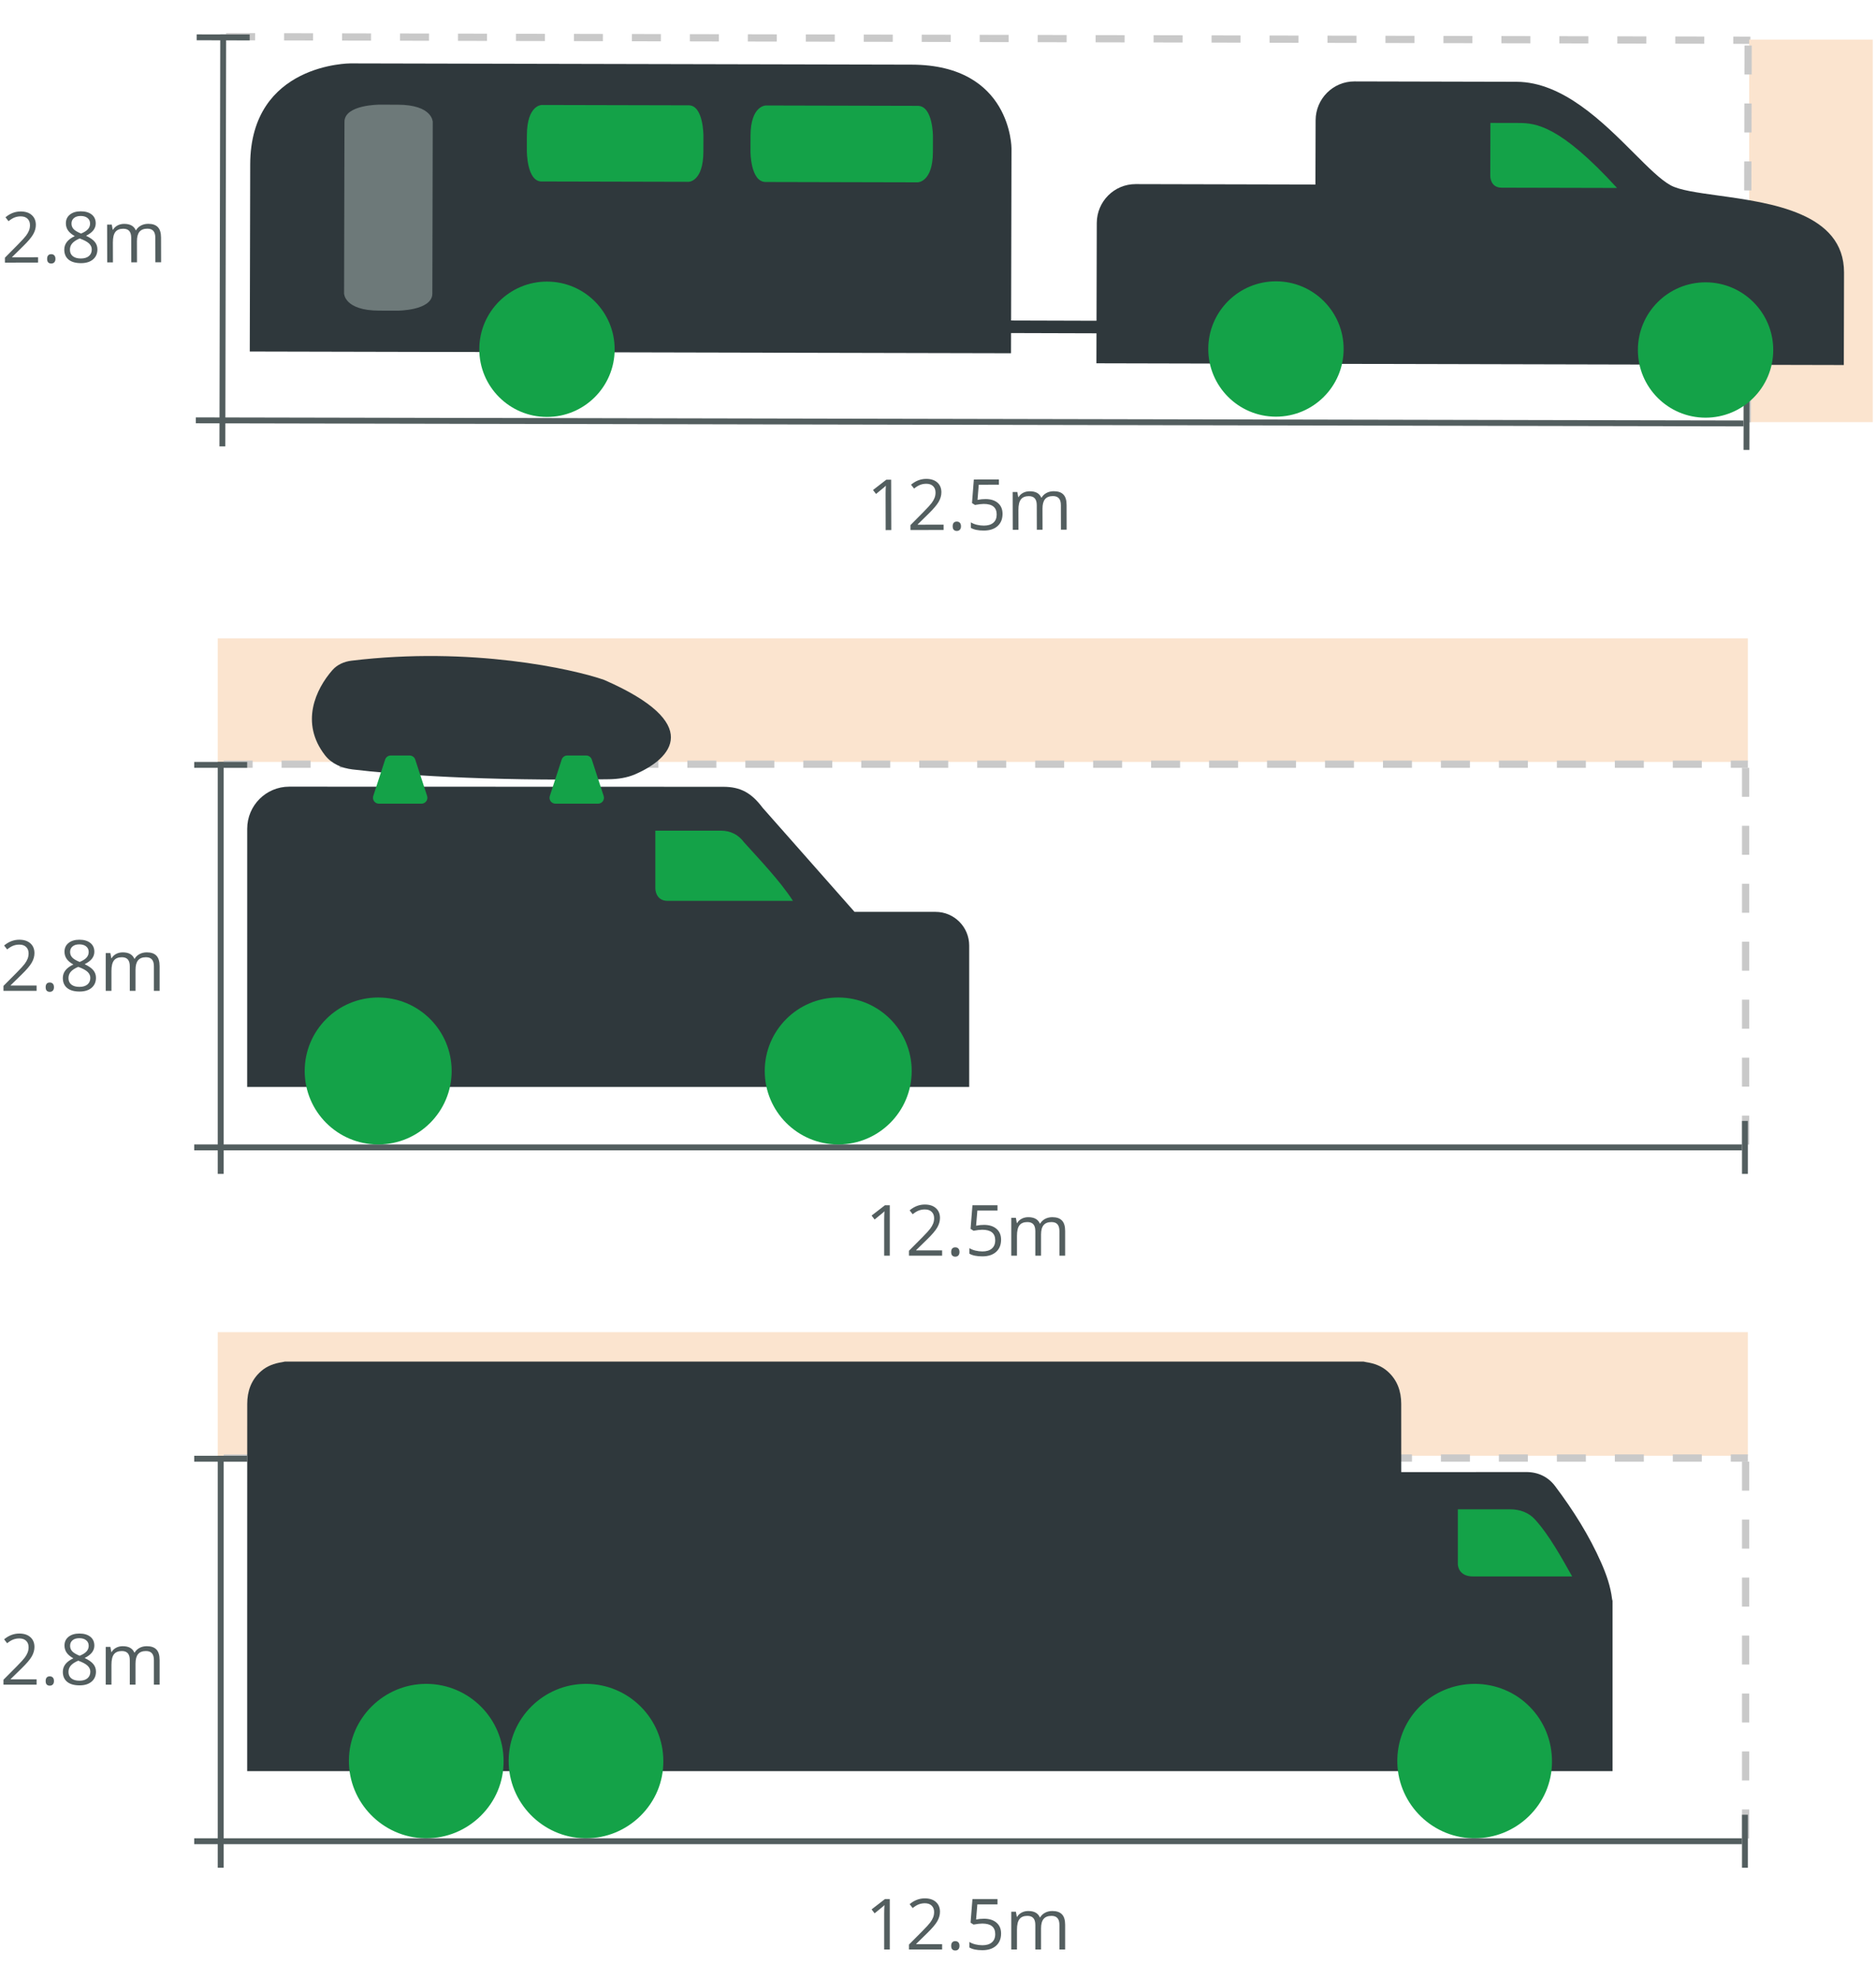 <svg width="367" height="387" viewBox="0 0 367 387" fill="none" xmlns="http://www.w3.org/2000/svg">
<rect width="1.151" height="80.591" transform="matrix(-1 -0.002 -0.002 1 44.24 6.736)" fill="#535E5F"/>
<line x1="44.237" y1="7.178" x2="342.423" y2="7.873" stroke="#C9C9C9" stroke-width="1.418" stroke-dasharray="5.67 5.67"/>
<path d="M174.358 103.702L173.265 103.705L173.249 96.675C173.248 96.091 173.264 95.538 173.299 95.016C173.205 95.111 173.099 95.21 172.983 95.314C172.866 95.417 172.332 95.857 171.38 96.633L170.785 95.865L173.391 93.842L174.335 93.84L174.358 103.702ZM184.598 103.678L178.116 103.693L178.113 102.729L180.704 100.112C181.494 99.31 182.014 98.737 182.266 98.395C182.517 98.053 182.705 97.719 182.83 97.395C182.955 97.071 183.017 96.722 183.016 96.349C183.015 95.823 182.854 95.407 182.534 95.102C182.214 94.793 181.771 94.639 181.204 94.64C180.795 94.641 180.406 94.709 180.038 94.845C179.674 94.981 179.267 95.227 178.819 95.583L178.223 94.822C179.13 94.065 180.118 93.685 181.189 93.682C182.115 93.68 182.842 93.917 183.369 94.392C183.897 94.863 184.161 95.499 184.163 96.299C184.164 96.924 183.99 97.543 183.641 98.156C183.292 98.768 182.637 99.543 181.677 100.481L179.523 102.597L179.523 102.651L184.596 102.639L184.598 103.678ZM186.371 102.959C186.37 102.658 186.437 102.431 186.572 102.277C186.711 102.12 186.908 102.04 187.165 102.04C187.426 102.039 187.628 102.117 187.772 102.275C187.921 102.427 187.996 102.654 187.997 102.955C187.997 103.248 187.924 103.473 187.776 103.63C187.628 103.788 187.425 103.867 187.169 103.868C186.94 103.869 186.748 103.799 186.595 103.66C186.446 103.517 186.372 103.283 186.371 102.959ZM192.774 97.635C193.813 97.633 194.63 97.889 195.224 98.405C195.824 98.916 196.124 99.62 196.127 100.515C196.129 101.535 195.805 102.337 195.154 102.918C194.508 103.5 193.613 103.792 192.471 103.795C191.36 103.797 190.512 103.622 189.927 103.268L189.924 102.189C190.24 102.39 190.631 102.549 191.099 102.665C191.567 102.776 192.028 102.831 192.482 102.83C193.274 102.828 193.887 102.64 194.323 102.266C194.763 101.892 194.982 101.352 194.98 100.645C194.977 99.269 194.132 98.583 192.446 98.587C192.018 98.588 191.447 98.655 190.733 98.787L190.152 98.417L190.512 93.802L195.416 93.791L195.418 94.823L191.472 94.832L191.229 97.794C191.746 97.689 192.261 97.636 192.774 97.635ZM207.548 103.625L207.537 98.815C207.535 98.226 207.408 97.785 207.156 97.494C206.903 97.198 206.512 97.05 205.981 97.051C205.284 97.053 204.769 97.254 204.438 97.655C204.106 98.056 203.941 98.673 203.943 99.505L203.952 103.633L202.833 103.636L202.821 98.826C202.82 98.237 202.693 97.796 202.44 97.505C202.188 97.209 201.794 97.061 201.259 97.062C200.557 97.064 200.043 97.276 199.716 97.7C199.393 98.119 199.232 98.807 199.235 99.765L199.244 103.644L198.124 103.647L198.107 96.253L199.017 96.251L199.202 97.263L199.256 97.263C199.466 96.902 199.763 96.621 200.144 96.417C200.531 96.214 200.962 96.112 201.439 96.111C202.595 96.108 203.351 96.524 203.708 97.36L203.762 97.36C203.982 96.973 204.3 96.666 204.718 96.44C205.136 96.214 205.612 96.101 206.147 96.1C206.984 96.098 207.61 96.312 208.024 96.743C208.444 97.169 208.654 97.855 208.657 98.799L208.668 103.622L207.548 103.625Z" fill="#535E5F"/>
<rect width="302.792" height="1.151" transform="matrix(-1 -0.002 -0.002 1 341.1 82.263)" fill="#535E5F"/>
<rect width="10.362" height="1.151" transform="matrix(-1 -0.002 -0.002 1 48.845 6.747)" fill="#535E5F"/>
<path d="M7.447 51.365L0.964 51.38L0.962 50.415L3.553 47.799C4.342 46.996 4.863 46.424 5.114 46.082C5.365 45.739 5.553 45.406 5.678 45.082C5.803 44.758 5.865 44.409 5.864 44.036C5.863 43.51 5.703 43.094 5.383 42.789C5.063 42.479 4.619 42.325 4.053 42.327C3.643 42.328 3.255 42.396 2.886 42.532C2.522 42.667 2.116 42.913 1.667 43.27L1.071 42.509C1.978 41.751 2.967 41.371 4.037 41.369C4.963 41.367 5.69 41.603 6.217 42.079C6.745 42.55 7.009 43.185 7.011 43.986C7.013 44.611 6.839 45.23 6.489 45.842C6.14 46.455 5.485 47.23 4.525 48.167L2.371 50.284L2.371 50.338L7.444 50.326L7.447 51.365ZM9.219 50.646C9.218 50.344 9.285 50.117 9.42 49.964C9.559 49.806 9.757 49.727 10.013 49.727C10.274 49.726 10.476 49.804 10.621 49.961C10.77 50.114 10.844 50.341 10.845 50.642C10.846 50.934 10.772 51.159 10.624 51.317C10.476 51.475 10.274 51.554 10.017 51.555C9.788 51.555 9.597 51.486 9.443 51.347C9.295 51.203 9.22 50.97 9.219 50.646ZM15.795 41.341C16.694 41.339 17.408 41.547 17.935 41.964C18.462 42.381 18.727 42.958 18.728 43.696C18.729 44.181 18.58 44.625 18.279 45.026C17.979 45.426 17.499 45.792 16.838 46.122C17.64 46.502 18.209 46.903 18.548 47.325C18.886 47.743 19.056 48.228 19.057 48.781C19.059 49.6 18.775 50.255 18.205 50.746C17.635 51.233 16.853 51.478 15.859 51.48C14.807 51.483 13.997 51.255 13.429 50.798C12.861 50.336 12.576 49.682 12.574 48.837C12.572 47.708 13.258 46.827 14.633 46.194C14.011 45.845 13.565 45.468 13.294 45.064C13.023 44.656 12.887 44.199 12.886 43.696C12.884 42.981 13.146 42.411 13.671 41.987C14.201 41.559 14.909 41.343 15.795 41.341ZM13.681 48.861C13.682 49.401 13.87 49.821 14.244 50.121C14.622 50.422 15.151 50.571 15.83 50.57C16.5 50.568 17.021 50.41 17.394 50.094C17.767 49.778 17.952 49.346 17.951 48.797C17.95 48.361 17.773 47.975 17.422 47.638C17.07 47.297 16.458 46.968 15.585 46.651C14.915 46.94 14.43 47.261 14.13 47.612C13.829 47.959 13.68 48.376 13.681 48.861ZM15.784 42.252C15.221 42.253 14.781 42.389 14.462 42.66C14.144 42.931 13.985 43.291 13.986 43.74C13.987 44.154 14.12 44.509 14.386 44.805C14.652 45.102 15.143 45.397 15.859 45.692C16.502 45.421 16.955 45.13 17.22 44.819C17.489 44.508 17.623 44.146 17.622 43.732C17.621 43.278 17.456 42.918 17.127 42.654C16.802 42.385 16.355 42.251 15.784 42.252ZM30.396 51.312L30.385 46.502C30.384 45.913 30.257 45.472 30.004 45.18C29.752 44.884 29.36 44.737 28.829 44.738C28.132 44.739 27.618 44.941 27.286 45.342C26.954 45.743 26.789 46.359 26.791 47.191L26.801 51.32L25.681 51.322L25.67 46.513C25.668 45.923 25.541 45.483 25.289 45.191C25.036 44.895 24.642 44.748 24.107 44.749C23.406 44.751 22.891 44.963 22.564 45.387C22.241 45.806 22.081 46.494 22.083 47.452L22.092 51.331L20.972 51.333L20.955 43.94L21.866 43.938L22.05 44.949L22.104 44.949C22.315 44.589 22.611 44.307 22.993 44.104C23.379 43.901 23.81 43.798 24.287 43.797C25.443 43.795 26.199 44.211 26.557 45.047L26.611 45.047C26.83 44.659 27.149 44.353 27.566 44.127C27.984 43.901 28.46 43.788 28.996 43.786C29.832 43.784 30.458 43.999 30.873 44.429C31.292 44.856 31.503 45.541 31.505 46.486L31.516 51.309L30.396 51.312Z" fill="#535E5F"/>
<rect width="24.177" height="74.835" transform="matrix(-1 -1.38971e-10 -1.38971e-10 1 366.366 7.75)" fill="#FBE4CF"/>
<line x1="341.985" y1="8.904" x2="341.809" y2="84.072" stroke="#C9C9C9" stroke-width="1.418" stroke-dasharray="5.67 5.67"/>
<path fill-rule="evenodd" clip-rule="evenodd" d="M197.877 29.043C197.877 29.043 197.916 12.692 178.351 12.647L68.559 12.401C68.559 12.401 48.993 12.356 48.947 32.16L48.862 68.769L197.784 69.106L197.793 65.157L214.658 65.207L214.663 62.747L197.799 62.697L197.877 29.043Z" fill="#2F383C"/>
<path fill-rule="evenodd" clip-rule="evenodd" d="M149.817 20.637C149.817 20.637 146.836 20.63 146.822 26.579L146.815 29.646C146.815 29.646 146.801 35.597 149.782 35.604L179.511 35.673C179.511 35.673 182.491 35.68 182.505 29.729L182.512 26.662C182.512 26.662 182.526 20.713 179.545 20.706L149.817 20.637Z" fill="#14A248"/>
<path fill-rule="evenodd" clip-rule="evenodd" d="M105.971 20.537C105.971 20.537 103.087 20.53 103.073 26.48L103.066 29.546C103.066 29.546 103.052 35.497 105.937 35.504L134.706 35.571C134.706 35.571 137.591 35.578 137.605 29.627L137.612 26.56C137.612 26.56 137.626 20.611 134.741 20.604L105.971 20.537Z" fill="#14A248"/>
<path fill-rule="evenodd" clip-rule="evenodd" d="M84.658 23.863C84.658 23.863 84.666 20.498 77.802 20.482L74.263 20.474C74.263 20.474 67.397 20.458 67.389 23.823L67.31 57.388C67.31 57.388 67.303 60.753 74.169 60.769L77.707 60.778C77.707 60.778 84.572 60.794 84.58 57.428L84.658 23.863Z" fill="#6D7979"/>
<path fill-rule="evenodd" clip-rule="evenodd" d="M120.244 68.36C120.227 75.673 114.286 81.586 106.973 81.569C99.66 81.552 93.747 75.611 93.764 68.298C93.781 60.986 99.722 55.072 107.035 55.089C114.348 55.106 120.261 61.047 120.244 68.36" fill="#14A248"/>
<rect width="1.151" height="10.362" transform="matrix(-1 -0.002 -0.002 1 342.26 77.66)" fill="#535E5F"/>
<path fill-rule="evenodd" clip-rule="evenodd" d="M257.337 36.1L222.163 36.018C217.974 36.009 214.572 39.415 214.562 43.627L214.492 71.072L360.707 71.413L360.704 71.412L360.746 53.326C360.773 41.663 346.493 39.687 336.133 38.253C332.052 37.689 328.58 37.208 326.829 36.253C324.871 35.184 322.458 32.771 319.658 29.969C313.597 23.906 305.717 16.022 296.672 16.001L264.973 15.927C260.784 15.917 257.382 19.323 257.373 23.536L257.336 36.1L257.337 36.1Z" fill="#2F383C"/>
<path fill-rule="evenodd" clip-rule="evenodd" d="M333.626 81.712C340.941 81.729 346.88 75.815 346.898 68.502C346.915 61.19 341.003 55.249 333.688 55.232C326.374 55.215 320.435 61.128 320.418 68.441C320.401 75.754 326.313 81.695 333.626 81.712ZM249.583 81.516C256.895 81.533 262.836 75.619 262.853 68.307C262.87 60.994 256.957 55.053 249.645 55.036C242.33 55.019 236.39 60.932 236.373 68.245C236.356 75.558 242.269 81.499 249.583 81.516Z" fill="#14A248"/>
<path fill-rule="evenodd" clip-rule="evenodd" d="M297.115 24.061L291.567 24.048L291.543 34.491C291.543 34.491 291.537 36.712 293.757 36.718L316.336 36.77C305.11 24.473 300.379 24.069 297.115 24.061" fill="#14A248"/>
<rect x="42.598" y="124.885" width="299.338" height="24.177" fill="#FBE4CF"/>
<line x1="43.749" y1="149.504" x2="341.936" y2="149.505" stroke="#C9C9C9" stroke-width="1.418" stroke-dasharray="5.67 5.67"/>
<rect width="1.151" height="80.591" transform="matrix(-1 0 0 1 43.749 149.062)" fill="#535E5F"/>
<line x1="341.494" y1="150.214" x2="341.494" y2="225.382" stroke="#C9C9C9" stroke-width="1.418" stroke-dasharray="5.67 5.67"/>
<path d="M174.065 245.653H172.972V238.624C172.972 238.04 172.99 237.486 173.026 236.965C172.931 237.059 172.826 237.158 172.709 237.262C172.592 237.365 172.057 237.803 171.103 238.577L170.509 237.808L173.12 235.791H174.065V245.653ZM184.305 245.653H177.822V244.689L180.419 242.078C181.211 241.278 181.732 240.706 181.984 240.365C182.236 240.023 182.425 239.69 182.551 239.366C182.677 239.042 182.74 238.694 182.74 238.321C182.74 237.794 182.58 237.378 182.261 237.073C181.942 236.762 181.499 236.607 180.932 236.607C180.523 236.607 180.134 236.675 179.765 236.81C179.401 236.944 178.994 237.19 178.544 237.545L177.95 236.783C178.859 236.027 179.848 235.649 180.918 235.649C181.845 235.649 182.571 235.888 183.097 236.364C183.623 236.837 183.887 237.473 183.887 238.273C183.887 238.899 183.711 239.517 183.36 240.129C183.01 240.74 182.353 241.514 181.391 242.449L179.232 244.561V244.615H184.305V245.653ZM186.079 244.938C186.079 244.637 186.146 244.41 186.281 244.257C186.421 244.1 186.619 244.021 186.875 244.021C187.136 244.021 187.338 244.1 187.482 244.257C187.631 244.41 187.705 244.637 187.705 244.938C187.705 245.231 187.631 245.456 187.482 245.613C187.334 245.77 187.131 245.849 186.875 245.849C186.646 245.849 186.455 245.779 186.302 245.64C186.153 245.496 186.079 245.262 186.079 244.938ZM192.494 239.629C193.533 239.629 194.349 239.888 194.943 240.405C195.541 240.918 195.84 241.622 195.84 242.517C195.84 243.537 195.514 244.338 194.862 244.918C194.215 245.498 193.32 245.788 192.177 245.788C191.066 245.788 190.219 245.611 189.634 245.255V244.176C189.949 244.378 190.34 244.538 190.808 244.655C191.276 244.767 191.737 244.824 192.191 244.824C192.982 244.824 193.596 244.637 194.032 244.264C194.473 243.891 194.694 243.351 194.694 242.645C194.694 241.269 193.85 240.581 192.164 240.581C191.737 240.581 191.165 240.646 190.45 240.776L189.87 240.405L190.241 235.791H195.145V236.823H191.199L190.95 239.785C191.467 239.681 191.982 239.629 192.494 239.629ZM207.254 245.653V240.844C207.254 240.254 207.128 239.814 206.877 239.521C206.625 239.225 206.234 239.076 205.703 239.076C205.006 239.076 204.491 239.276 204.158 239.677C203.825 240.077 203.659 240.693 203.659 241.525V245.653H202.539V240.844C202.539 240.254 202.413 239.814 202.161 239.521C201.909 239.225 201.516 239.076 200.981 239.076C200.279 239.076 199.764 239.288 199.436 239.71C199.112 240.129 198.95 240.817 198.95 241.775V245.653H197.83V238.26H198.741L198.923 239.272H198.977C199.189 238.912 199.485 238.631 199.868 238.429C200.254 238.226 200.686 238.125 201.163 238.125C202.319 238.125 203.074 238.543 203.429 239.38H203.483C203.704 238.993 204.023 238.687 204.441 238.462C204.86 238.237 205.336 238.125 205.871 238.125C206.708 238.125 207.333 238.341 207.747 238.773C208.165 239.2 208.374 239.886 208.374 240.83V245.653H207.254Z" fill="#535E5F"/>
<rect width="302.792" height="1.151" transform="matrix(-1 0 0 1 340.785 223.897)" fill="#535E5F"/>
<rect width="10.362" height="1.151" transform="matrix(-1 0 0 1 48.355 149.062)" fill="#535E5F"/>
<rect width="1.151" height="10.362" transform="matrix(-1 0 0 1 341.937 219.292)" fill="#535E5F"/>
<path d="M7.157 193.845H0.675V192.88L3.272 190.27C4.063 189.469 4.585 188.898 4.837 188.556C5.089 188.214 5.278 187.881 5.403 187.558C5.529 187.234 5.592 186.885 5.592 186.512C5.592 185.986 5.433 185.57 5.113 185.264C4.794 184.954 4.351 184.799 3.784 184.799C3.375 184.799 2.986 184.866 2.617 185.001C2.253 185.136 1.846 185.381 1.396 185.736L0.803 184.974C1.711 184.218 2.701 183.841 3.771 183.841C4.697 183.841 5.424 184.079 5.95 184.556C6.476 185.028 6.739 185.664 6.739 186.465C6.739 187.09 6.564 187.708 6.213 188.32C5.862 188.932 5.206 189.705 4.243 190.641L2.084 192.752V192.806H7.157V193.845ZM8.932 193.13C8.932 192.828 8.999 192.601 9.134 192.448C9.273 192.291 9.471 192.212 9.728 192.212C9.988 192.212 10.191 192.291 10.335 192.448C10.483 192.601 10.557 192.828 10.557 193.13C10.557 193.422 10.483 193.647 10.335 193.804C10.186 193.962 9.984 194.04 9.728 194.04C9.498 194.04 9.307 193.971 9.154 193.831C9.006 193.687 8.932 193.454 8.932 193.13ZM15.529 183.841C16.428 183.841 17.141 184.05 17.668 184.468C18.194 184.886 18.457 185.464 18.457 186.202C18.457 186.687 18.306 187.13 18.005 187.531C17.703 187.931 17.222 188.295 16.561 188.624C17.362 189.006 17.931 189.408 18.268 189.831C18.605 190.249 18.774 190.735 18.774 191.288C18.774 192.107 18.488 192.761 17.917 193.251C17.346 193.737 16.563 193.98 15.569 193.98C14.517 193.98 13.708 193.75 13.141 193.292C12.574 192.828 12.291 192.174 12.291 191.329C12.291 190.2 12.979 189.321 14.355 188.691C13.735 188.34 13.289 187.962 13.02 187.558C12.75 187.148 12.615 186.692 12.615 186.188C12.615 185.473 12.878 184.904 13.404 184.482C13.935 184.054 14.643 183.841 15.529 183.841ZM13.397 191.356C13.397 191.895 13.584 192.316 13.957 192.617C14.335 192.918 14.864 193.069 15.543 193.069C16.213 193.069 16.734 192.912 17.108 192.597C17.481 192.282 17.668 191.85 17.668 191.302C17.668 190.865 17.492 190.479 17.141 190.141C16.791 189.8 16.179 189.469 15.306 189.15C14.636 189.438 14.151 189.757 13.849 190.108C13.548 190.454 13.397 190.87 13.397 191.356ZM15.516 184.751C14.953 184.751 14.513 184.886 14.193 185.156C13.874 185.426 13.714 185.786 13.714 186.235C13.714 186.649 13.847 187.005 14.112 187.301C14.378 187.598 14.868 187.895 15.583 188.192C16.226 187.922 16.68 187.632 16.946 187.322C17.215 187.011 17.351 186.649 17.351 186.235C17.351 185.781 17.186 185.421 16.858 185.156C16.534 184.886 16.087 184.751 15.516 184.751ZM30.107 193.845V189.035C30.107 188.446 29.981 188.005 29.729 187.713C29.477 187.416 29.086 187.268 28.555 187.268C27.858 187.268 27.343 187.468 27.011 187.868C26.678 188.268 26.511 188.884 26.511 189.716V193.845H25.392V189.035C25.392 188.446 25.266 188.005 25.014 187.713C24.762 187.416 24.369 187.268 23.833 187.268C23.132 187.268 22.617 187.479 22.288 187.902C21.965 188.32 21.803 189.008 21.803 189.966V193.845H20.683V186.451H21.594L21.776 187.463H21.83C22.041 187.103 22.338 186.822 22.72 186.62C23.107 186.418 23.539 186.316 24.015 186.316C25.171 186.316 25.927 186.735 26.282 187.571H26.336C26.556 187.184 26.876 186.879 27.294 186.654C27.712 186.429 28.189 186.316 28.724 186.316C29.561 186.316 30.186 186.532 30.599 186.964C31.018 187.391 31.227 188.077 31.227 189.022V193.845H30.107Z" fill="#535E5F"/>
<path fill-rule="evenodd" clip-rule="evenodd" d="M189.603 212.647V188.917V188.706V184.987C189.603 181.346 186.659 178.395 183.032 178.395H167.174L149.203 158.041C146.978 155.078 144.853 153.923 141.452 153.923L56.579 153.898C52.04 153.898 48.361 157.586 48.361 162.138L48.355 212.647H189.603Z" fill="#2F383C"/>
<path fill-rule="evenodd" clip-rule="evenodd" d="M140.997 162.504C136.732 162.512 132.467 162.509 128.202 162.506V173.832C128.202 173.832 128.202 176.242 130.611 176.242H155.126C152.573 172.29 148.518 168.085 145.549 164.775C144.464 163.301 142.909 162.499 140.997 162.504Z" fill="#14A248"/>
<path fill-rule="evenodd" clip-rule="evenodd" d="M73.982 223.897C81.922 223.897 88.357 217.462 88.357 209.522C88.357 201.582 81.922 195.147 73.982 195.147C66.042 195.147 59.607 201.582 59.607 209.522C59.607 217.462 66.042 223.897 73.982 223.897ZM163.98 223.897C171.922 223.897 178.355 217.462 178.355 209.522C178.355 201.583 171.922 195.147 163.98 195.147C156.039 195.147 149.606 201.583 149.606 209.522C149.606 217.462 156.039 223.897 163.98 223.897Z" fill="#14A248"/>
<path d="M63.58 147.755C58.669 141.41 61.762 134.822 65.032 131.092C65.976 130.016 67.333 129.427 68.754 129.254C92.16 126.415 112.136 130.896 118.178 133.009C137.744 141.555 131.444 148.367 124.244 151.48C122.635 152.175 120.878 152.422 119.125 152.449C94.746 152.828 77.207 151.525 68.953 150.526C66.873 150.274 64.863 149.412 63.58 147.755Z" fill="#2F383C"/>
<path d="M75.343 148.601C75.497 148.127 75.939 147.806 76.438 147.806H80.139C80.637 147.806 81.079 148.127 81.234 148.601L83.553 155.718C83.796 156.462 83.241 157.226 82.459 157.226H74.118C73.335 157.226 72.781 156.462 73.023 155.718L75.343 148.601Z" fill="#14A248"/>
<path d="M109.882 148.601C110.036 148.127 110.478 147.806 110.977 147.806H114.678C115.176 147.806 115.618 148.127 115.773 148.601L118.092 155.718C118.335 156.462 117.78 157.226 116.998 157.226H108.657C107.874 157.226 107.32 156.462 107.562 155.718L109.882 148.601Z" fill="#14A248"/>
<rect x="42.598" y="260.62" width="299.338" height="24.177" fill="#FBE4CF"/>
<line x1="43.749" y1="285.24" x2="341.936" y2="285.24" stroke="#C9C9C9" stroke-width="1.418" stroke-dasharray="5.67 5.67"/>
<path fill-rule="evenodd" clip-rule="evenodd" d="M271.436 268.269C273.366 269.973 274.118 272.192 274.12 274.652C274.124 278.339 274.126 282.927 274.128 287.989H274.838C277.098 287.989 279.359 287.99 281.619 287.991C287.271 287.994 292.922 287.996 298.574 287.982C300.954 287.977 302.891 288.956 304.24 290.754C307.769 295.454 310.903 300.401 313.267 305.78C314.262 308.046 315.077 310.366 315.371 312.833C315.381 312.915 315.404 312.995 315.427 313.074C315.437 313.111 315.448 313.147 315.457 313.183V346.498H274.132H274.127V346.496H48.357C48.357 346.496 48.348 295.778 48.366 274.652C48.367 272.192 49.122 269.973 51.053 268.269C52.23 267.229 53.653 266.721 55.196 266.486C55.322 266.467 55.448 266.438 55.573 266.409C55.621 266.398 55.668 266.387 55.715 266.377H266.773C266.823 266.388 266.873 266.399 266.923 266.411C267.046 266.439 267.168 266.467 267.291 266.486C268.833 266.721 270.258 267.229 271.436 268.269Z" fill="#2F383C"/>
<path fill-rule="evenodd" clip-rule="evenodd" d="M295.376 295.273C290.817 295.28 289.755 295.278 285.194 295.275V306.031C285.194 306.031 285.194 308.407 288.167 308.407H307.562C305.586 304.923 303.073 300.286 300.241 297.211C299.083 295.954 297.42 295.268 295.376 295.273" fill="#14A248"/>
<path fill-rule="evenodd" clip-rule="evenodd" d="M114.632 329.423C106.359 329.423 99.574 336.134 99.507 344.383C99.44 352.627 106.095 359.467 114.342 359.63L114.65 359.632C118.64 359.632 122.414 358.081 125.276 355.268C128.191 352.401 129.786 348.593 129.769 344.539C129.769 336.207 122.98 329.426 114.632 329.423ZM83.38 329.423C75.107 329.423 68.322 336.134 68.255 344.383C68.188 352.627 74.844 359.467 83.091 359.63L83.398 359.632C87.388 359.632 91.163 358.081 94.024 355.268C96.939 352.401 98.534 348.594 98.517 344.539C98.517 336.208 91.728 329.426 83.38 329.423ZM288.499 329.423C292.592 329.434 296.398 331.013 299.234 333.871C302.09 336.751 303.647 340.606 303.615 344.725C303.589 348.775 301.953 352.562 299.017 355.39C296.171 358.127 292.429 359.632 288.482 359.632C288.322 359.632 288.161 359.631 288.001 359.627C279.727 359.372 273.159 352.426 273.357 344.141C273.557 335.916 280.204 329.452 288.499 329.423Z" fill="#14A248"/>
<rect width="1.151" height="80.591" transform="matrix(-1 0 0 1 43.749 284.798)" fill="#535E5F"/>
<line x1="341.494" y1="285.949" x2="341.494" y2="361.117" stroke="#C9C9C9" stroke-width="1.418" stroke-dasharray="5.67 5.67"/>
<path d="M174.065 381.389H172.972V374.359C172.972 373.775 172.99 373.222 173.026 372.7C172.931 372.794 172.826 372.893 172.709 372.997C172.592 373.1 172.057 373.539 171.103 374.312L170.509 373.543L173.12 371.526H174.065V381.389ZM184.305 381.389H177.822V380.424L180.419 377.813C181.211 377.013 181.732 376.442 181.984 376.1C182.236 375.758 182.425 375.425 182.551 375.101C182.677 374.778 182.74 374.429 182.74 374.056C182.74 373.53 182.58 373.114 182.261 372.808C181.942 372.498 181.499 372.342 180.932 372.342C180.523 372.342 180.134 372.41 179.765 372.545C179.401 372.68 178.994 372.925 178.544 373.28L177.95 372.518C178.859 371.762 179.848 371.384 180.918 371.384C181.845 371.384 182.571 371.623 183.097 372.1C183.623 372.572 183.887 373.208 183.887 374.009C183.887 374.634 183.711 375.252 183.36 375.864C183.01 376.475 182.353 377.249 181.391 378.184L179.232 380.296V380.35H184.305V381.389ZM186.079 380.674C186.079 380.372 186.146 380.145 186.281 379.992C186.421 379.835 186.619 379.756 186.875 379.756C187.136 379.756 187.338 379.835 187.482 379.992C187.631 380.145 187.705 380.372 187.705 380.674C187.705 380.966 187.631 381.191 187.482 381.348C187.334 381.506 187.131 381.584 186.875 381.584C186.646 381.584 186.455 381.515 186.302 381.375C186.153 381.231 186.079 380.997 186.079 380.674ZM192.494 375.365C193.533 375.365 194.349 375.623 194.943 376.14C195.541 376.653 195.84 377.357 195.84 378.252C195.84 379.273 195.514 380.073 194.862 380.653C194.215 381.234 193.32 381.524 192.177 381.524C191.066 381.524 190.219 381.346 189.634 380.991V379.911C189.949 380.114 190.34 380.273 190.808 380.39C191.276 380.503 191.737 380.559 192.191 380.559C192.982 380.559 193.596 380.372 194.032 379.999C194.473 379.626 194.694 379.086 194.694 378.38C194.694 377.004 193.85 376.316 192.164 376.316C191.737 376.316 191.165 376.381 190.45 376.511L189.87 376.14L190.241 371.526H195.145V372.558H191.199L190.95 375.52C191.467 375.416 191.982 375.365 192.494 375.365ZM207.254 381.389V376.579C207.254 375.99 207.128 375.549 206.877 375.257C206.625 374.96 206.234 374.811 205.703 374.811C205.006 374.811 204.491 375.012 204.158 375.412C203.825 375.812 203.659 376.428 203.659 377.26V381.389H202.539V376.579C202.539 375.99 202.413 375.549 202.161 375.257C201.909 374.96 201.516 374.811 200.981 374.811C200.279 374.811 199.764 375.023 199.436 375.446C199.112 375.864 198.95 376.552 198.95 377.51V381.389H197.83V373.995H198.741L198.923 375.007H198.977C199.189 374.647 199.485 374.366 199.868 374.164C200.254 373.961 200.686 373.86 201.163 373.86C202.319 373.86 203.074 374.278 203.429 375.115H203.483C203.704 374.728 204.023 374.422 204.441 374.198C204.86 373.973 205.336 373.86 205.871 373.86C206.708 373.86 207.333 374.076 207.747 374.508C208.165 374.935 208.374 375.621 208.374 376.565V381.389H207.254Z" fill="#535E5F"/>
<rect width="302.792" height="1.151" transform="matrix(-1 0 0 1 340.785 359.632)" fill="#535E5F"/>
<rect width="10.362" height="1.151" transform="matrix(-1 0 0 1 48.355 284.798)" fill="#535E5F"/>
<rect width="1.151" height="10.362" transform="matrix(-1 0 0 1 341.937 355.027)" fill="#535E5F"/>
<path d="M7.157 329.58H0.675V328.616L3.272 326.005C4.063 325.204 4.585 324.633 4.837 324.291C5.089 323.95 5.278 323.617 5.403 323.293C5.529 322.969 5.592 322.621 5.592 322.247C5.592 321.721 5.433 321.305 5.113 320.999C4.794 320.689 4.351 320.534 3.784 320.534C3.375 320.534 2.986 320.601 2.617 320.736C2.253 320.871 1.846 321.116 1.396 321.472L0.803 320.709C1.711 319.954 2.701 319.576 3.771 319.576C4.697 319.576 5.424 319.814 5.95 320.291C6.476 320.763 6.739 321.4 6.739 322.2C6.739 322.825 6.564 323.444 6.213 324.055C5.862 324.667 5.206 325.44 4.243 326.376L2.084 328.487V328.541H7.157V329.58ZM8.932 328.865C8.932 328.564 8.999 328.337 9.134 328.184C9.273 328.026 9.471 327.948 9.728 327.948C9.988 327.948 10.191 328.026 10.335 328.184C10.483 328.337 10.557 328.564 10.557 328.865C10.557 329.157 10.483 329.382 10.335 329.54C10.186 329.697 9.984 329.776 9.728 329.776C9.498 329.776 9.307 329.706 9.154 329.567C9.006 329.423 8.932 329.189 8.932 328.865ZM15.529 319.576C16.428 319.576 17.141 319.785 17.668 320.203C18.194 320.622 18.457 321.2 18.457 321.937C18.457 322.423 18.306 322.866 18.005 323.266C17.703 323.666 17.222 324.031 16.561 324.359C17.362 324.741 17.931 325.144 18.268 325.566C18.605 325.985 18.774 326.47 18.774 327.024C18.774 327.842 18.488 328.496 17.917 328.987C17.346 329.472 16.563 329.715 15.569 329.715C14.517 329.715 13.708 329.486 13.141 329.027C12.574 328.564 12.291 327.909 12.291 327.064C12.291 325.935 12.979 325.056 14.355 324.426C13.735 324.076 13.289 323.698 13.02 323.293C12.75 322.884 12.615 322.427 12.615 321.924C12.615 321.209 12.878 320.64 13.404 320.217C13.935 319.79 14.643 319.576 15.529 319.576ZM13.397 327.091C13.397 327.631 13.584 328.051 13.957 328.352C14.335 328.654 14.864 328.804 15.543 328.804C16.213 328.804 16.734 328.647 17.108 328.332C17.481 328.017 17.668 327.586 17.668 327.037C17.668 326.601 17.492 326.214 17.141 325.877C16.791 325.535 16.179 325.204 15.306 324.885C14.636 325.173 14.151 325.492 13.849 325.843C13.548 326.189 13.397 326.605 13.397 327.091ZM15.516 320.487C14.953 320.487 14.513 320.622 14.193 320.891C13.874 321.161 13.714 321.521 13.714 321.971C13.714 322.385 13.847 322.74 14.112 323.037C14.378 323.333 14.868 323.63 15.583 323.927C16.226 323.657 16.68 323.367 16.946 323.057C17.215 322.747 17.351 322.385 17.351 321.971C17.351 321.517 17.186 321.157 16.858 320.891C16.534 320.622 16.087 320.487 15.516 320.487ZM30.107 329.58V324.77C30.107 324.181 29.981 323.74 29.729 323.448C29.477 323.151 29.086 323.003 28.555 323.003C27.858 323.003 27.343 323.203 27.011 323.603C26.678 324.004 26.511 324.62 26.511 325.452V329.58H25.392V324.77C25.392 324.181 25.266 323.74 25.014 323.448C24.762 323.151 24.369 323.003 23.833 323.003C23.132 323.003 22.617 323.214 22.288 323.637C21.965 324.055 21.803 324.743 21.803 325.701V329.58H20.683V322.187H21.594L21.776 323.199H21.83C22.041 322.839 22.338 322.558 22.72 322.355C23.107 322.153 23.539 322.052 24.015 322.052C25.171 322.052 25.927 322.47 26.282 323.307H26.336C26.556 322.92 26.876 322.614 27.294 322.389C27.712 322.164 28.189 322.052 28.724 322.052C29.561 322.052 30.186 322.268 30.599 322.699C31.018 323.127 31.227 323.812 31.227 324.757V329.58H30.107Z" fill="#535E5F"/>
</svg>
